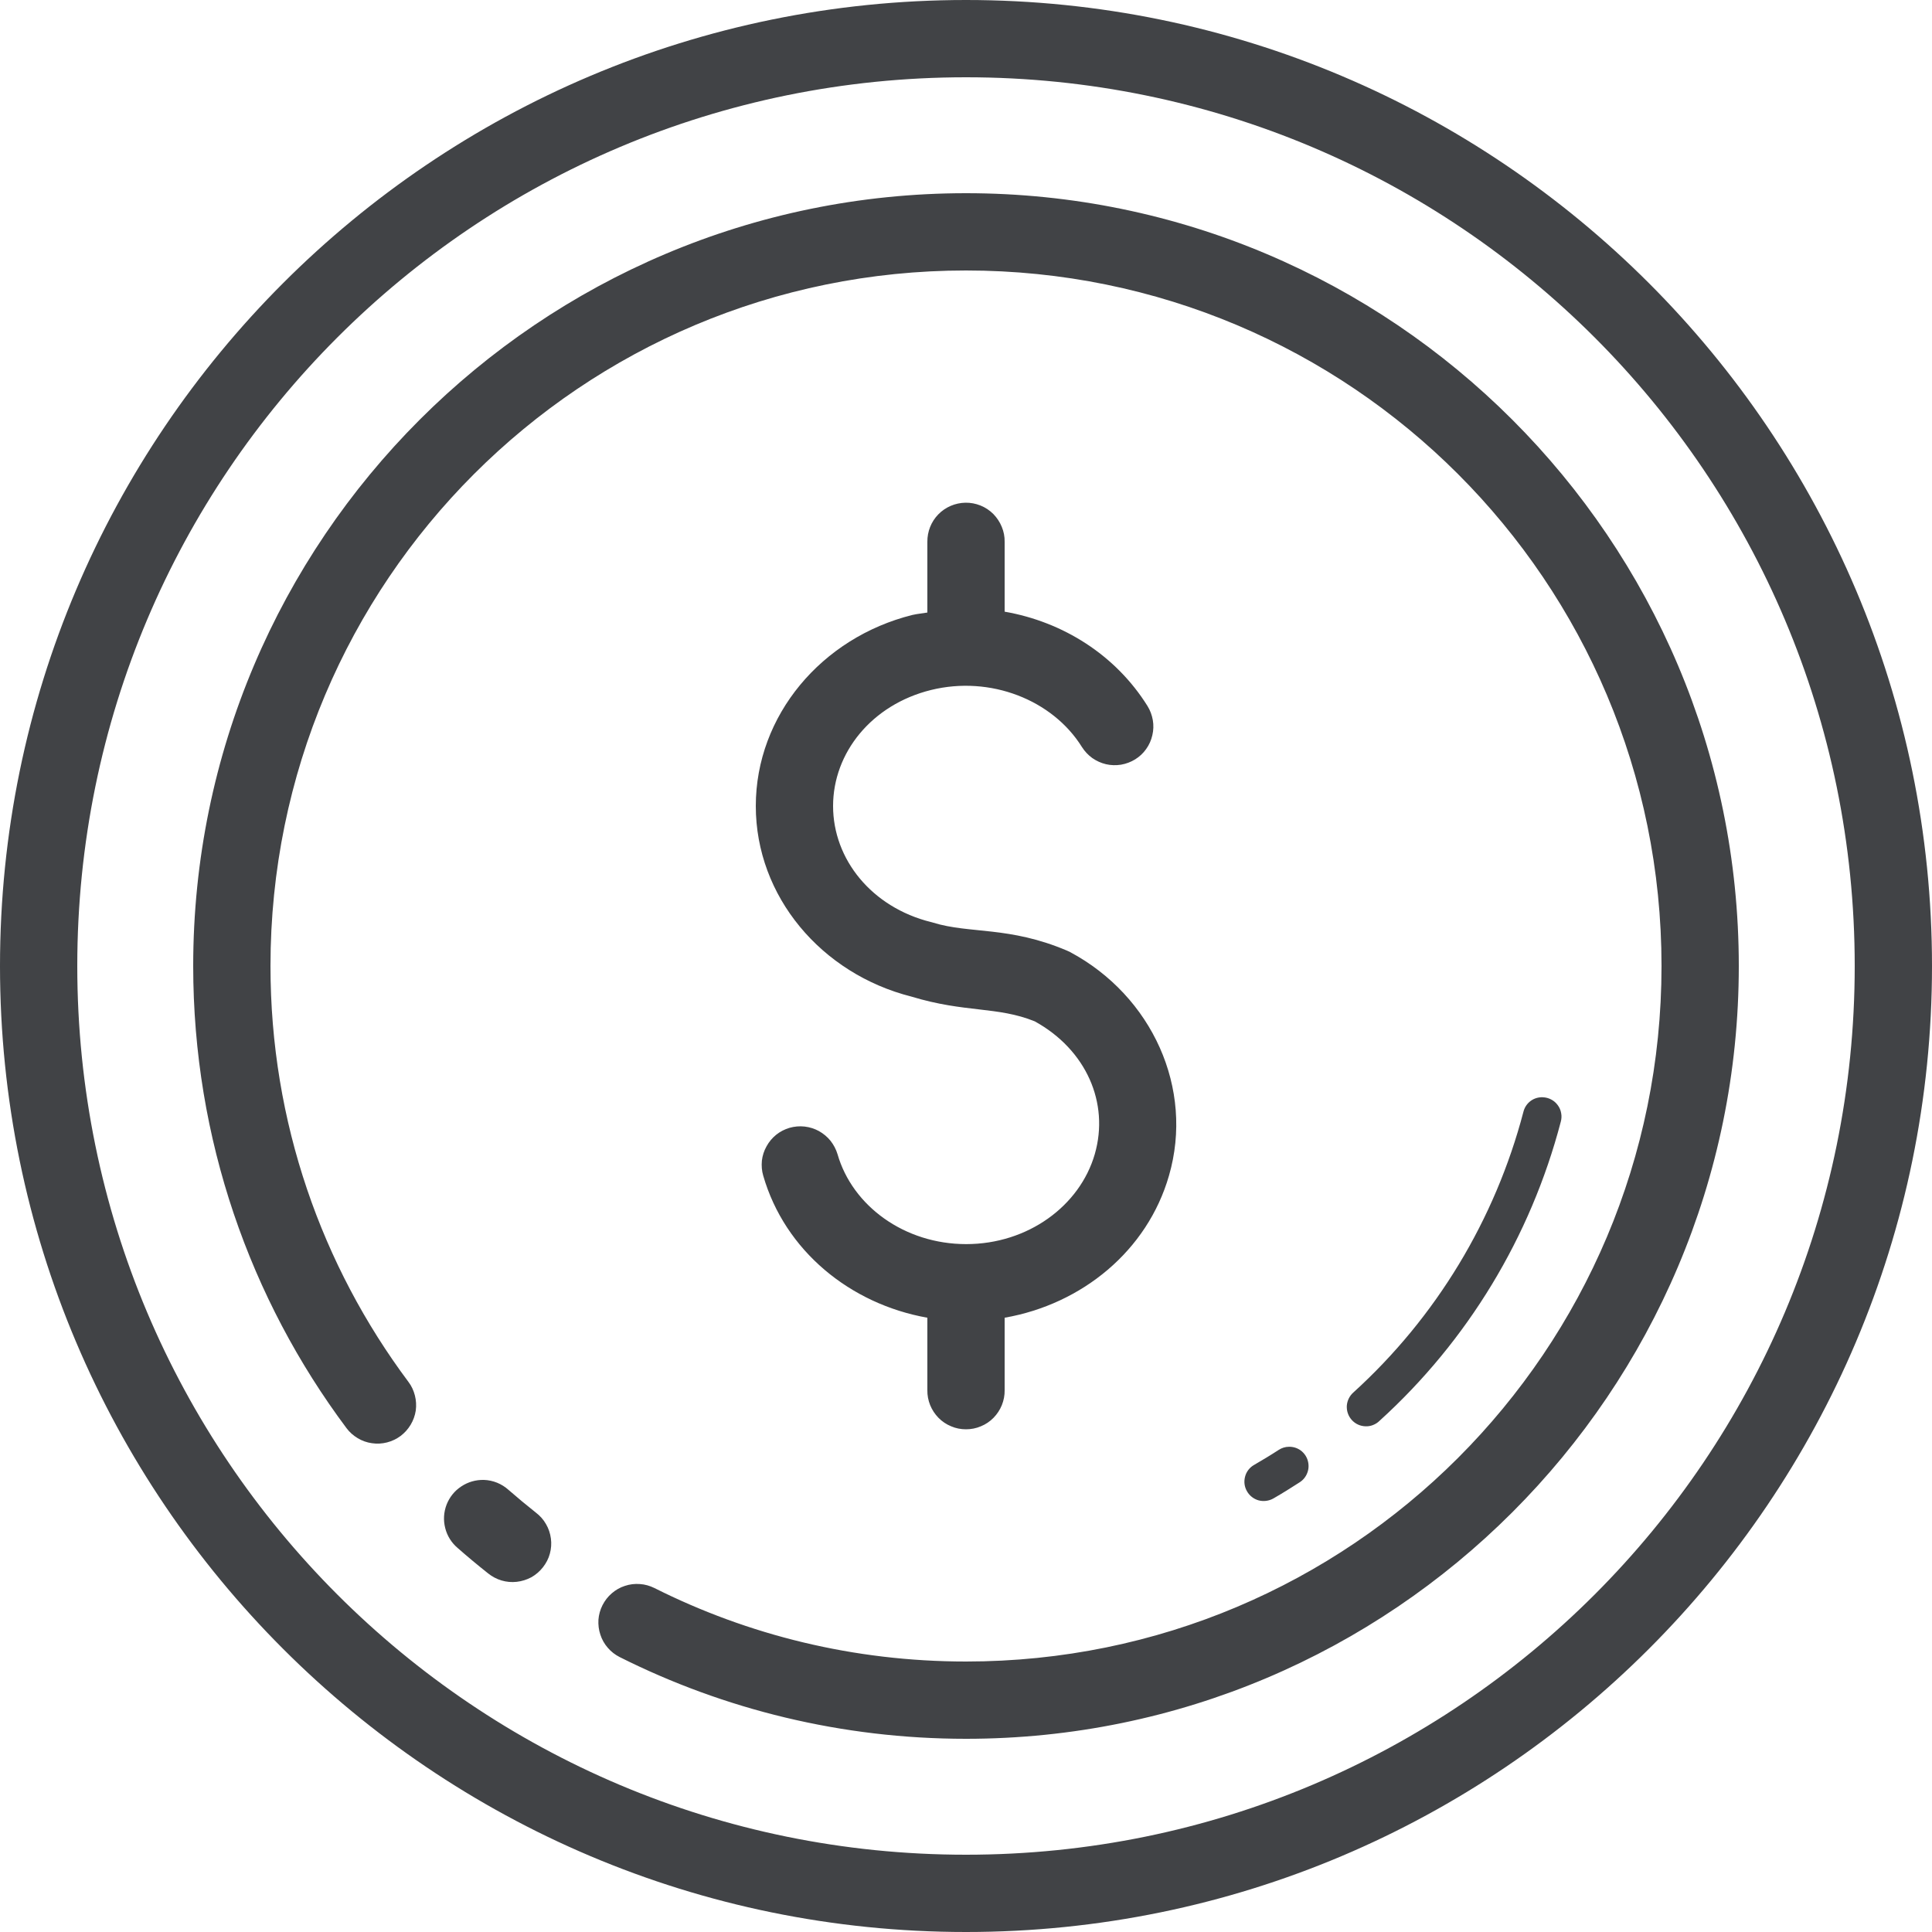 <svg width="20" height="20" viewBox="0 0 20 20" fill="none" xmlns="http://www.w3.org/2000/svg">
<path d="M10 0C4.482 0 0 4.482 0 10C0 15.518 4.482 20 10 20C15.518 20 20 15.518 20 10C20 4.482 15.518 0 10 0ZM10 0.8C15.086 0.8 19.2 4.914 19.2 10C19.2 15.086 15.086 19.2 10 19.2C4.914 19.2 0.8 15.086 0.8 10C0.8 4.914 4.914 0.8 10 0.8ZM10 2C5.586 2 2 5.586 2 10C2 11.791 2.59 13.45 3.587 14.784C3.618 14.826 3.658 14.861 3.703 14.888C3.748 14.915 3.798 14.933 3.85 14.94C3.902 14.948 3.955 14.945 4.006 14.932C4.057 14.919 4.105 14.896 4.147 14.865C4.189 14.833 4.224 14.794 4.251 14.749C4.278 14.704 4.296 14.654 4.304 14.602C4.311 14.55 4.308 14.497 4.295 14.446C4.282 14.395 4.26 14.347 4.228 14.305C3.331 13.104 2.8 11.616 2.8 10C2.8 6.019 6.019 2.8 10 2.8C13.981 2.8 17.2 6.019 17.2 10C17.2 13.981 13.981 17.2 10 17.2C8.839 17.2 7.744 16.926 6.774 16.439C6.727 16.416 6.676 16.401 6.624 16.398C6.571 16.394 6.519 16.4 6.469 16.417C6.419 16.433 6.373 16.459 6.333 16.494C6.293 16.528 6.261 16.57 6.237 16.617C6.213 16.664 6.199 16.715 6.195 16.767C6.192 16.82 6.198 16.872 6.215 16.922C6.231 16.972 6.257 17.018 6.292 17.058C6.326 17.098 6.368 17.13 6.415 17.154C7.493 17.695 8.713 18 10 18C14.414 18 18 14.414 18 10C18 5.586 14.414 2 10 2ZM9.994 5.204C9.888 5.206 9.787 5.249 9.713 5.325C9.639 5.401 9.599 5.503 9.6 5.609V6.341C9.548 6.35 9.497 6.354 9.445 6.366C9.445 6.366 9.446 6.366 9.445 6.366C8.506 6.6 7.824 7.406 7.824 8.344C7.824 9.279 8.502 10.081 9.436 10.317C9.992 10.486 10.324 10.416 10.712 10.573C11.245 10.867 11.486 11.418 11.333 11.948C11.178 12.484 10.64 12.879 10.002 12.879C9.363 12.879 8.824 12.484 8.67 11.948C8.655 11.898 8.63 11.851 8.598 11.81C8.565 11.769 8.524 11.735 8.478 11.709C8.432 11.684 8.382 11.668 8.329 11.662C8.277 11.656 8.224 11.661 8.174 11.675C8.123 11.69 8.076 11.714 8.035 11.747C7.994 11.78 7.96 11.821 7.935 11.867C7.909 11.913 7.893 11.963 7.887 12.015C7.882 12.068 7.886 12.121 7.901 12.171C8.125 12.947 8.8 13.499 9.6 13.641V14.391C9.599 14.444 9.609 14.496 9.629 14.546C9.649 14.595 9.678 14.639 9.715 14.677C9.752 14.715 9.797 14.745 9.846 14.765C9.894 14.786 9.947 14.796 10 14.796C10.053 14.796 10.105 14.786 10.154 14.765C10.203 14.745 10.248 14.715 10.285 14.677C10.322 14.639 10.351 14.595 10.371 14.546C10.391 14.496 10.401 14.444 10.4 14.391V13.641C11.201 13.501 11.877 12.948 12.101 12.171C12.363 11.268 11.926 10.31 11.078 9.856C11.068 9.851 11.057 9.846 11.046 9.841C10.446 9.586 10.042 9.669 9.659 9.551C9.652 9.549 9.645 9.546 9.637 9.545C9.023 9.392 8.624 8.895 8.624 8.344C8.624 7.793 9.023 7.295 9.637 7.143C10.252 6.991 10.896 7.245 11.2 7.733C11.228 7.777 11.264 7.816 11.307 7.847C11.35 7.877 11.398 7.899 11.449 7.911C11.5 7.923 11.553 7.924 11.605 7.916C11.657 7.907 11.707 7.888 11.751 7.861C11.796 7.833 11.835 7.797 11.865 7.754C11.896 7.711 11.917 7.663 11.929 7.611C11.941 7.56 11.943 7.507 11.934 7.455C11.925 7.404 11.907 7.354 11.879 7.309C11.549 6.78 11.003 6.437 10.4 6.332V5.609C10.401 5.556 10.391 5.503 10.37 5.453C10.35 5.404 10.32 5.359 10.283 5.321C10.245 5.283 10.2 5.253 10.15 5.233C10.1 5.213 10.047 5.203 9.994 5.204ZM15.952 11.359C15.909 11.361 15.868 11.377 15.835 11.405C15.803 11.432 15.78 11.469 15.77 11.511C15.477 12.626 14.867 13.636 14.012 14.413C13.991 14.431 13.975 14.452 13.963 14.476C13.951 14.5 13.944 14.526 13.942 14.553C13.941 14.579 13.944 14.606 13.953 14.631C13.962 14.657 13.976 14.68 13.994 14.7C14.012 14.72 14.034 14.736 14.058 14.747C14.082 14.758 14.108 14.764 14.135 14.765C14.162 14.766 14.188 14.762 14.213 14.752C14.238 14.742 14.261 14.728 14.28 14.709C15.194 13.88 15.845 12.803 16.157 11.613C16.165 11.583 16.167 11.553 16.161 11.523C16.156 11.493 16.144 11.465 16.126 11.441C16.108 11.416 16.085 11.396 16.058 11.382C16.032 11.368 16.002 11.36 15.972 11.359C15.965 11.358 15.958 11.358 15.952 11.359ZM13.343 14.977C13.305 14.977 13.268 14.989 13.236 15.01C13.153 15.064 13.068 15.115 12.982 15.165C12.936 15.191 12.902 15.235 12.889 15.286C12.875 15.338 12.882 15.392 12.909 15.438C12.935 15.484 12.979 15.518 13.03 15.532C13.081 15.545 13.136 15.538 13.182 15.512C13.274 15.459 13.364 15.403 13.452 15.346C13.489 15.323 13.518 15.288 13.533 15.247C13.549 15.207 13.55 15.162 13.538 15.12C13.526 15.078 13.5 15.041 13.465 15.015C13.429 14.989 13.387 14.976 13.343 14.977ZM5.009 15.32C4.926 15.318 4.845 15.341 4.776 15.387C4.706 15.432 4.653 15.499 4.623 15.576C4.593 15.654 4.588 15.738 4.609 15.819C4.629 15.899 4.674 15.971 4.738 16.025C4.84 16.115 4.945 16.202 5.052 16.287C5.093 16.32 5.141 16.346 5.192 16.361C5.243 16.376 5.296 16.381 5.349 16.375C5.402 16.369 5.453 16.353 5.5 16.328C5.546 16.302 5.587 16.267 5.62 16.225C5.653 16.183 5.678 16.136 5.692 16.084C5.706 16.033 5.71 15.979 5.703 15.927C5.696 15.874 5.679 15.823 5.652 15.777C5.626 15.731 5.59 15.691 5.548 15.659C5.451 15.582 5.357 15.504 5.264 15.423C5.194 15.36 5.104 15.323 5.009 15.32Z" fill="#414346"/>
</svg>
